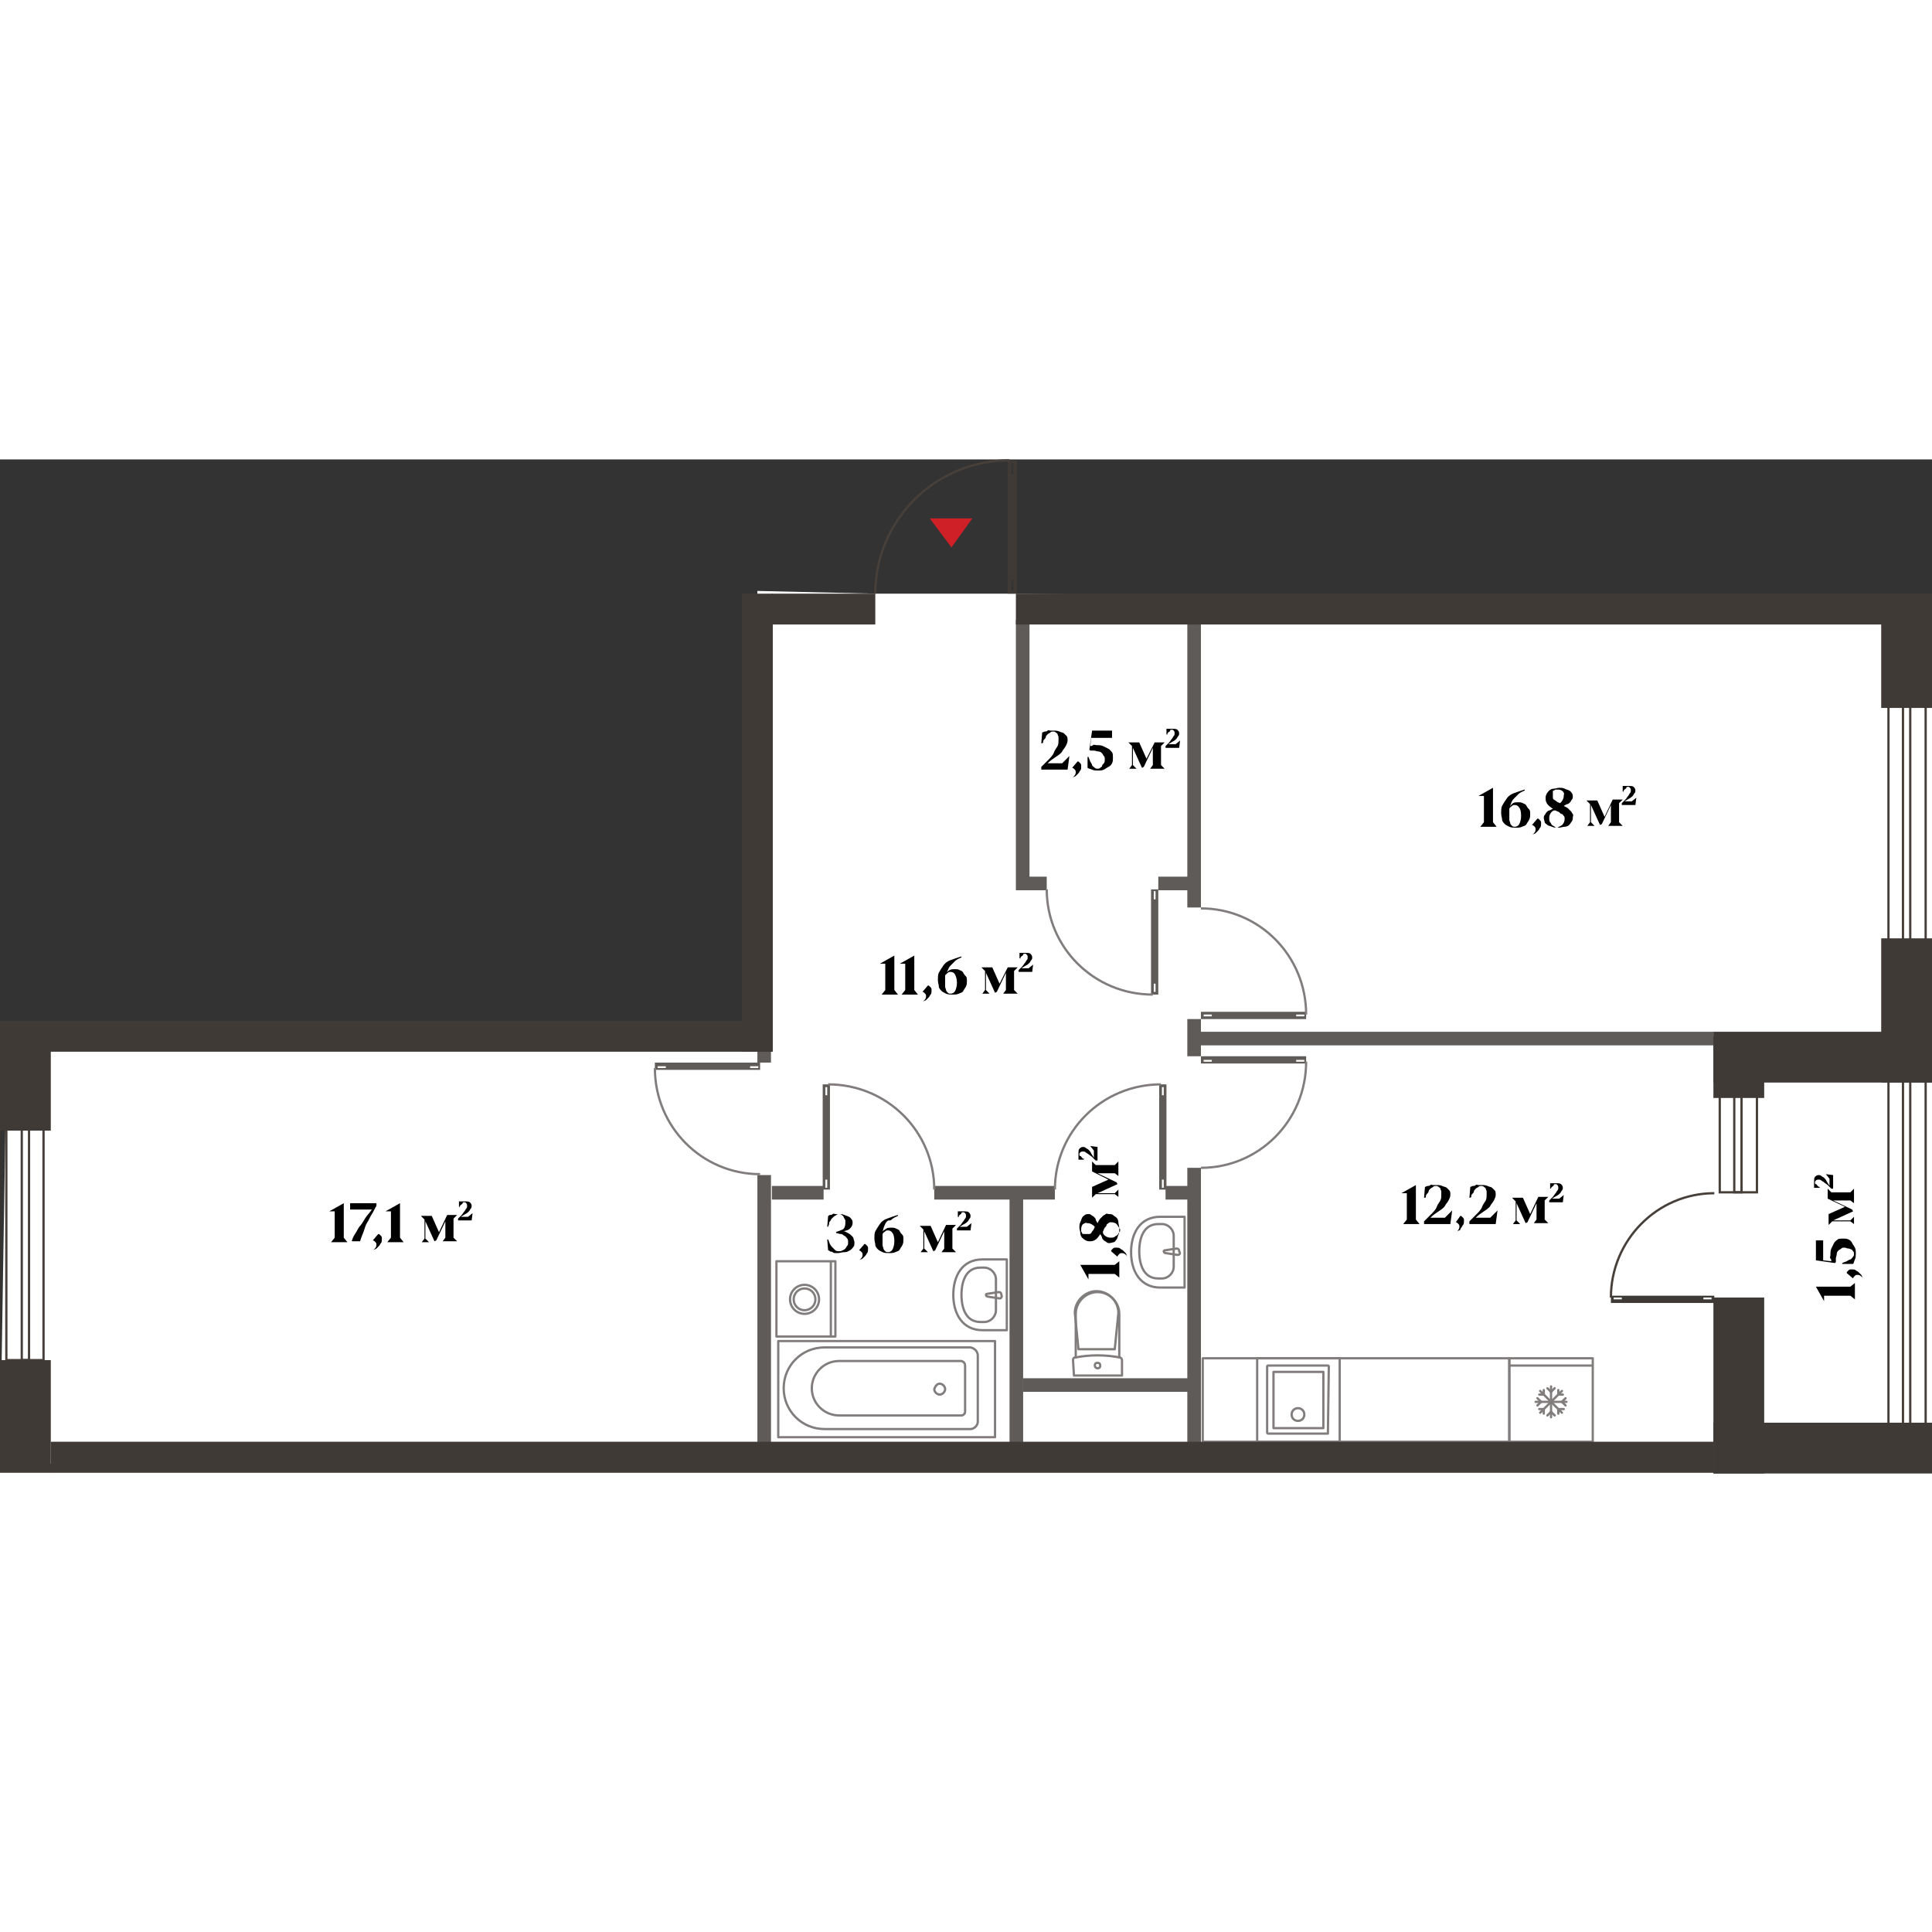 <?xml version="1.0" encoding="utf-8"?>
<!-- Generator: Adobe Illustrator 27.5.0, SVG Export Plug-In . SVG Version: 6.00 Build 0)  -->
<svg version="1.1" xmlns="http://www.w3.org/2000/svg" xmlns:xlink="http://www.w3.org/1999/xlink" x="0px" y="0px"
	 viewBox="0 0 213 111.7" enable-background="new 0 0 213 111.7" xml:space="preserve" width="200" height="200">
<rect x="0" y="0" width="213" height="111.7" fill="#333333" stroke="none"/>
<g id="fon">
	<polygon fill="#FFFFFF" points="96.5,14.8 112,14.8 213,16 213,27.5 213,111.7 0,110.7 0.7,67.2 2.1,63.1 83,63.3 83.5,14.5 	"/>
</g>
<g id="Window">
	<g>
		<rect x="0.7" y="70.9" fill="none" stroke="#473F39" stroke-width="0.25" stroke-miterlimit="10" width="4.1" height="28.4"/>
		<rect x="2.4" y="70.9" fill="none" stroke="#473F39" stroke-width="0.25" stroke-miterlimit="10" width="0.8" height="28.4"/>
	</g>
	<g>
		<rect x="208.2" y="25.6" fill="none" stroke="#473F39" stroke-width="0.25" stroke-miterlimit="10" width="4.1" height="30"/>
		<rect x="209.8" y="25.6" fill="none" stroke="#473F39" stroke-width="0.25" stroke-miterlimit="10" width="0.8" height="30"/>
	</g>
	<g>
		<rect x="208.2" y="65.9" fill="none" stroke="#473F39" stroke-width="0.25" stroke-miterlimit="10" width="4.1" height="42.4"/>
		<rect x="209.8" y="65.9" fill="none" stroke="#473F39" stroke-width="0.25" stroke-miterlimit="10" width="0.8" height="42.4"/>
	</g>
	<g>
		<rect x="189.6" y="68.5" fill="none" stroke="#473F39" stroke-width="0.25" stroke-miterlimit="10" width="4.1" height="12.3"/>
		<rect x="191.2" y="68.5" fill="none" stroke="#473F39" stroke-width="0.25" stroke-miterlimit="10" width="0.8" height="12.3"/>
	</g>
</g>
<g id="Furniture">
	<g id="XMLID_00000026857280854983082980000005949368088971502773_">
		
			<rect x="85.8" y="97.2" fill="none" stroke="#817D7C" stroke-width="0.25" stroke-linecap="round" stroke-linejoin="round" stroke-miterlimit="10" width="23.9" height="10.6"/>
		
			<path fill="none" stroke="#817D7C" stroke-width="0.25" stroke-linecap="round" stroke-linejoin="round" stroke-miterlimit="10" d="
			M107.8,98.8v7.3c0,0.4-0.4,0.8-0.8,0.8l-16.1,0c-2.5,0-4.5-2-4.5-4.5l0,0c0-2.5,2-4.5,4.5-4.5l16.1,0
			C107.5,98,107.8,98.4,107.8,98.8z"/>
		
			<path fill="none" stroke="#817D7C" stroke-width="0.25" stroke-linecap="round" stroke-linejoin="round" stroke-miterlimit="10" d="
			M106.4,99.9v5.1c0,0.2-0.2,0.4-0.4,0.4l-13.5,0c-1.6,0-3-1.3-3-3l0,0c0-1.6,1.3-3,3-3H106C106.3,99.5,106.4,99.7,106.4,99.9z"/>
		
			<path fill="none" stroke="#817D7C" stroke-width="0.25" stroke-linecap="round" stroke-linejoin="round" stroke-miterlimit="10" d="
			M103.6,101.9c0.3,0,0.6,0.3,0.6,0.6c0,0.3-0.3,0.6-0.6,0.6c-0.3,0-0.6-0.3-0.6-0.6C103.1,102.2,103.3,101.9,103.6,101.9z"/>
	</g>
	<g>
		<line fill="none" stroke="#817D7C" stroke-width="0.25" stroke-miterlimit="10" x1="91.6" y1="96.8" x2="91.6" y2="88.4"/>
		
			<rect x="85.6" y="88.4" fill="none" stroke="#817D7C" stroke-width="0.25" stroke-linecap="round" stroke-linejoin="round" stroke-miterlimit="10" width="6.5" height="8.3"/>
		
			<circle fill="none" stroke="#817D7C" stroke-width="0.25" stroke-linecap="round" stroke-linejoin="round" stroke-miterlimit="10" cx="88.7" cy="92.6" r="1.2"/>
		
			<circle fill="none" stroke="#817D7C" stroke-width="0.25" stroke-linecap="round" stroke-linejoin="round" stroke-miterlimit="10" cx="88.7" cy="92.6" r="1.6"/>
	</g>
	<g id="XMLID_00000044154623223243040420000004144410793228587160_">
		
			<path fill="none" stroke="#817D7C" stroke-width="0.25" stroke-linecap="round" stroke-linejoin="round" stroke-miterlimit="10" d="
			M118.3,99.3c0-0.2,0.1-0.3,0.3-0.3c1.6-0.3,3.2-0.3,4.8,0c0.2,0,0.3,0.2,0.3,0.3v1.7l-5.3,0L118.3,99.3z"/>
		
			<path fill="none" stroke="#817D7C" stroke-width="0.25" stroke-linecap="round" stroke-linejoin="round" stroke-miterlimit="10" d="
			M123.4,99v-4.8c0-1.3-1.1-2.4-2.4-2.4l0,0c-1.3,0-2.4,1.1-2.4,2.4V99"/>
		
			<path fill="none" stroke="#817D7C" stroke-width="0.25" stroke-linecap="round" stroke-linejoin="round" stroke-miterlimit="10" d="
			M118.5,94.1l0.4,4h4l0.4-4c0-1.3-1.1-2.4-2.4-2.4S118.5,92.8,118.5,94.1z"/>
		
			<path fill="none" stroke="#817D7C" stroke-width="0.25" stroke-linecap="round" stroke-linejoin="round" stroke-miterlimit="10" d="
			M120.7,99.9c0,0.1,0.1,0.3,0.3,0.3s0.3-0.1,0.3-0.3s-0.1-0.3-0.3-0.3S120.7,99.7,120.7,99.9z"/>
	</g>
	<g id="XMLID_00000109727748306692980370000002059951137834580904_">
		<g>
			
				<path fill="none" stroke="#817D7C" stroke-width="0.25" stroke-linecap="round" stroke-linejoin="round" stroke-miterlimit="10" d="
				M108.3,96c-2.1,0-3.2-1.7-3.2-3.9c0-2.1,1-3.9,3.2-3.9h2.7l0,7.8H108.3z"/>
			
				<path fill="none" stroke="#817D7C" stroke-width="0.25" stroke-linecap="round" stroke-linejoin="round" stroke-miterlimit="10" d="
				M109.8,90.4c0-0.7-0.6-1.3-1.3-1.3h-0.4c-1.9,0-2.1,2.1-2.1,3s0.2,3,2.1,3h0.4c0.7,0,1.3-0.6,1.3-1.3V90.4z"/>
			
				<path fill="none" stroke="#817D7C" stroke-width="0.25" stroke-linecap="round" stroke-linejoin="round" stroke-miterlimit="10" d="
				M110.2,92.5L110.2,92.5l-1.3-0.2c-0.1,0-0.2-0.1-0.2-0.2c0-0.1,0.1-0.1,0.1-0.1l1.3-0.2c0,0,0,0,0,0c0.2,0,0.3,0.1,0.3,0.3
				C110.5,92.3,110.4,92.5,110.2,92.5C110.2,92.5,110.2,92.5,110.2,92.5z"/>
		</g>
	</g>
	<g id="XMLID_00000159443889522194300770000009728546946020910751_">
		<g>
			
				<path fill="none" stroke="#817D7C" stroke-width="0.25" stroke-linecap="round" stroke-linejoin="round" stroke-miterlimit="10" d="
				M127.9,91.3c-2.1,0-3.2-1.7-3.2-3.9c0-2.1,1-3.9,3.2-3.9h2.7v7.8H127.9z"/>
			
				<path fill="none" stroke="#817D7C" stroke-width="0.25" stroke-linecap="round" stroke-linejoin="round" stroke-miterlimit="10" d="
				M129.4,85.6c0-0.7-0.6-1.3-1.3-1.3h-0.4c-1.9,0-2.1,2.1-2.1,3c0,0.9,0.2,3,2.1,3h0.4c0.7,0,1.3-0.6,1.3-1.3V85.6z"/>
			
				<path fill="none" stroke="#817D7C" stroke-width="0.25" stroke-linecap="round" stroke-linejoin="round" stroke-miterlimit="10" d="
				M129.8,87.7L129.8,87.7l-1.3-0.2c-0.1,0-0.2-0.1-0.2-0.2c0-0.1,0.1-0.1,0.1-0.1l1.3-0.2c0,0,0,0,0,0c0.2,0,0.3,0.1,0.3,0.3
				C130.2,87.6,130,87.7,129.8,87.7C129.9,87.7,129.8,87.7,129.8,87.7z"/>
		</g>
	</g>
	<g>
		<g>
			
				<path fill="none" stroke="#817D7C" stroke-width="0.25" stroke-linecap="round" stroke-linejoin="round" stroke-miterlimit="10" d="
				M146.4,107.4h-6.6c0,0-0.1,0-0.1-0.1V100c0,0,0-0.1,0.1-0.1h6.6c0,0,0.1,0,0.1,0.1L146.4,107.4
				C146.5,107.4,146.5,107.4,146.4,107.4z"/>
			
				<path fill="none" stroke="#817D7C" stroke-width="0.25" stroke-linecap="round" stroke-linejoin="round" stroke-miterlimit="10" d="
				M145.9,106.8h-5.5c0,0,0,0,0,0l0-6.2c0,0,0,0,0,0h5.5c0,0,0,0,0,0L145.9,106.8C145.9,106.8,145.9,106.8,145.9,106.8z"/>
			
				<path fill="none" stroke="#817D7C" stroke-width="0.25" stroke-linecap="round" stroke-linejoin="round" stroke-miterlimit="10" d="
				M143.8,105.3c0,0.4-0.3,0.7-0.7,0.7c-0.4,0-0.7-0.3-0.7-0.7s0.3-0.7,0.7-0.7C143.5,104.6,143.8,104.9,143.8,105.3z"/>
			
				<rect x="138.6" y="99.1" fill="none" stroke="#817D7C" stroke-width="0.25" stroke-linecap="round" stroke-linejoin="round" stroke-miterlimit="10" width="9.1" height="9.2"/>
		</g>
		<g>
			<line fill="none" stroke="#817D7C" stroke-width="0.25" stroke-miterlimit="10" x1="175.6" y1="99.9" x2="166.4" y2="99.9"/>
			
				<rect x="166.4" y="99.1" fill="none" stroke="#817D7C" stroke-width="0.25" stroke-linecap="round" stroke-linejoin="round" stroke-miterlimit="10" width="9.2" height="9.2"/>
			<g>
				
					<line fill="none" stroke="#817D7C" stroke-width="0.25" stroke-linecap="round" stroke-linejoin="round" stroke-miterlimit="10" x1="172.7" y1="103.9" x2="169.3" y2="103.9"/>
				
					<line fill="none" stroke="#817D7C" stroke-width="0.25" stroke-linecap="round" stroke-linejoin="round" stroke-miterlimit="10" x1="171" y1="105.6" x2="171" y2="102.2"/>
				
					<line fill="none" stroke="#817D7C" stroke-width="0.25" stroke-linecap="round" stroke-linejoin="round" stroke-miterlimit="10" x1="172.2" y1="105.1" x2="169.8" y2="102.7"/>
				
					<line fill="none" stroke="#817D7C" stroke-width="0.25" stroke-linecap="round" stroke-linejoin="round" stroke-miterlimit="10" x1="169.8" y1="105.1" x2="172.2" y2="102.7"/>
				
					<line fill="none" stroke="#817D7C" stroke-width="0.25" stroke-linecap="round" stroke-linejoin="round" stroke-miterlimit="10" x1="171" y1="105" x2="171.4" y2="105.4"/>
				
					<line fill="none" stroke="#817D7C" stroke-width="0.25" stroke-linecap="round" stroke-linejoin="round" stroke-miterlimit="10" x1="170.6" y1="105.4" x2="171" y2="105"/>
				
					<line fill="none" stroke="#817D7C" stroke-width="0.25" stroke-linecap="round" stroke-linejoin="round" stroke-miterlimit="10" x1="171" y1="102.8" x2="170.6" y2="102.4"/>
				
					<line fill="none" stroke="#817D7C" stroke-width="0.25" stroke-linecap="round" stroke-linejoin="round" stroke-miterlimit="10" x1="171.4" y1="102.4" x2="171" y2="102.8"/>
				
					<line fill="none" stroke="#817D7C" stroke-width="0.25" stroke-linecap="round" stroke-linejoin="round" stroke-miterlimit="10" x1="169.9" y1="103.9" x2="169.5" y2="104.3"/>
				
					<line fill="none" stroke="#817D7C" stroke-width="0.25" stroke-linecap="round" stroke-linejoin="round" stroke-miterlimit="10" x1="169.5" y1="103.5" x2="169.9" y2="103.9"/>
				
					<line fill="none" stroke="#817D7C" stroke-width="0.25" stroke-linecap="round" stroke-linejoin="round" stroke-miterlimit="10" x1="172.2" y1="103.9" x2="172.6" y2="103.5"/>
				
					<line fill="none" stroke="#817D7C" stroke-width="0.25" stroke-linecap="round" stroke-linejoin="round" stroke-miterlimit="10" x1="172.6" y1="104.3" x2="172.2" y2="103.9"/>
				
					<line fill="none" stroke="#817D7C" stroke-width="0.25" stroke-linecap="round" stroke-linejoin="round" stroke-miterlimit="10" x1="170.2" y1="104.7" x2="170.2" y2="105.2"/>
				
					<line fill="none" stroke="#817D7C" stroke-width="0.25" stroke-linecap="round" stroke-linejoin="round" stroke-miterlimit="10" x1="169.7" y1="104.7" x2="170.2" y2="104.7"/>
				
					<line fill="none" stroke="#817D7C" stroke-width="0.25" stroke-linecap="round" stroke-linejoin="round" stroke-miterlimit="10" x1="171.8" y1="103.1" x2="171.8" y2="102.6"/>
				
					<line fill="none" stroke="#817D7C" stroke-width="0.25" stroke-linecap="round" stroke-linejoin="round" stroke-miterlimit="10" x1="172.3" y1="103.1" x2="171.8" y2="103.1"/>
				
					<line fill="none" stroke="#817D7C" stroke-width="0.25" stroke-linecap="round" stroke-linejoin="round" stroke-miterlimit="10" x1="170.2" y1="103.1" x2="169.7" y2="103.1"/>
				
					<line fill="none" stroke="#817D7C" stroke-width="0.25" stroke-linecap="round" stroke-linejoin="round" stroke-miterlimit="10" x1="170.2" y1="102.6" x2="170.2" y2="103.1"/>
				
					<line fill="none" stroke="#817D7C" stroke-width="0.25" stroke-linecap="round" stroke-linejoin="round" stroke-miterlimit="10" x1="171.8" y1="104.7" x2="172.4" y2="104.7"/>
				
					<line fill="none" stroke="#817D7C" stroke-width="0.25" stroke-linecap="round" stroke-linejoin="round" stroke-miterlimit="10" x1="171.8" y1="105.2" x2="171.8" y2="104.7"/>
			</g>
		</g>
		
			<rect x="132.6" y="99.1" fill="none" stroke="#817D7C" stroke-width="0.25" stroke-linecap="round" stroke-linejoin="round" stroke-miterlimit="10" width="33.8" height="9.2"/>
	</g>
</g>
<g id="Not_bearing">
	<rect x="131.6" y="63.1" fill="#5F5B59" width="57.3" height="1.5"/>
	<rect x="111.3" y="80.9" fill="#5F5B59" width="1.5" height="27.6"/>
	<rect x="112.8" y="101.3" fill="#5F5B59" width="18.9" height="1.5"/>
	<g>
		<rect x="85.1" y="80.1" fill="#5F5B59" width="5.7" height="1.5"/>
		<rect x="103" y="80.1" fill="#5F5B59" width="13.3" height="1.5"/>
	</g>
	<rect x="128.5" y="80.1" fill="#5F5B59" width="3.1" height="1.5"/>
	<g>
		<rect x="127.7" y="46" fill="#5F5B59" width="4.4" height="1.5"/>
		<polygon fill="#5F5B59" points="115.4,46 113.5,46 113.5,17.7 112,17.7 112,47.5 115.4,47.5 		"/>
	</g>
	<rect x="130.9" y="16.9" fill="#5F5B59" width="1.5" height="32.5"/>
	<rect x="130.9" y="61.7" fill="#5F5B59" width="1.5" height="4.1"/>
	<rect x="130.9" y="78.1" fill="#5F5B59" width="1.5" height="30.4"/>
	<g>
		<rect x="83.5" y="64.5" fill="#5F5B59" width="1.5" height="2"/>
		<rect x="83.5" y="78.9" fill="#5F5B59" width="1.5" height="29.6"/>
	</g>
</g>
<g id="Bearing">
	<rect x="188.9" y="106.2" fill="#403A37" width="24.2" height="5.6"/>
	<rect x="188.9" y="63.1" fill="#403A37" width="24.2" height="5.6"/>
	<rect x="5.6" y="108.3" fill="#403A37" width="183.3" height="3.4"/>
	<rect y="61.9" fill="#403A37" width="85.1" height="3.4"/>
	<rect y="63.1" fill="#403A37" width="5.6" height="10.9"/>
	<rect y="99.3" fill="#403A37" width="5.6" height="12.4"/>
	<g>
		<rect x="207.4" y="16" fill="#403A37" width="5.6" height="11.4"/>
		<rect x="207.4" y="52.8" fill="#403A37" width="5.6" height="15.9"/>
	</g>
	<rect x="207.4" y="106.4" fill="#403A37" width="5.6" height="5.3"/>
	<rect x="188.9" y="63.6" fill="#403A37" width="5.6" height="6.8"/>
	<rect x="188.9" y="92.4" fill="#403A37" width="5.6" height="19.4"/>
	<rect x="112" y="14.8" fill="#403A37" width="101" height="3.4"/>
	<rect x="85.1" y="14.8" fill="#403A37" width="11.4" height="3.4"/>
	<rect x="81.8" y="14.8" fill="#403A37" width="3.4" height="50.5"/>
</g>
<g id="Stairs">
</g>
<g id="Door">
	<g id="XMLID_00000074420514313390822850000014575231172704412581_">
		<path fill="#5F5B59" d="M132.4,60.9v0.8l11.6,0l0-0.8L132.4,60.9z M142.9,61.2h0.9v0.2h-0.9V61.2z M132.7,61.2h0.9v0.2h-0.9V61.2z
			"/>
		<path fill="none" stroke="#817D7C" stroke-width="0.25" stroke-miterlimit="10" d="M144,61.2c0-6.5-5.2-11.7-11.6-11.7"/>
	</g>
	<g id="XMLID_00000075858268397264146830000001087693084298117760_">
		<path fill="#5F5B59" d="M144,66.6l0-0.8h-11.6v0.8H144z M142.9,66.2l0.9,0v0.2h-0.9V66.2z M132.7,66.2h0.9v0.2h-0.9V66.2z"/>
		<path fill="none" stroke="#817D7C" stroke-width="0.25" stroke-miterlimit="10" d="M144,66.4c0,6.5-5.2,11.7-11.6,11.7"/>
	</g>
	<g id="XMLID_00000053514993104306868690000001620345631660773512_">
		<path fill="#5F5B59" d="M127.8,80.5h0.8l0-11.6h-0.8V80.5z M128.1,70.1v-0.9h0.2v0.9H128.1z M128.1,80.3v-0.9h0.2v0.9H128.1z"/>
		<path fill="none" stroke="#817D7C" stroke-width="0.25" stroke-miterlimit="10" d="M128,68.9c-6.5,0-11.7,5.2-11.7,11.6"/>
	</g>
	<g id="XMLID_00000106113518267093633520000009485340620970416039_">
		<path fill="#5F5B59" d="M83.8,67.3v-0.8H72.2v0.8H83.8z M73.4,67.1l-0.9,0v-0.2h0.9V67.1z M83.6,67.1h-0.9v-0.2h0.9V67.1z"/>
		<path fill="none" stroke="#817D7C" stroke-width="0.25" stroke-miterlimit="10" d="M72.2,67.1c0,6.5,5.2,11.7,11.6,11.7"/>
	</g>
	<g id="XMLID_00000094604828254860914660000006315454853942351504_">
		<path fill="#5F5B59" d="M91.5,68.9h-0.8l0,11.6h0.8V68.9z M91,70.1v-0.9h0.2v0.9H91z M91,80.3v-0.9h0.2v0.9H91z"/>
		<path fill="none" stroke="#817D7C" stroke-width="0.25" stroke-miterlimit="10" d="M91.3,68.9c6.5,0,11.7,5.2,11.7,11.6"/>
	</g>
	<g id="XMLID_00000028310141417742056160000005482465006378201736_">
		<path fill="#5F5B59" d="M126.9,59h0.8l0-11.6h-0.8V59z M127.4,57.8v0.9h-0.2v-0.9H127.4z M127.4,47.6v0.9h-0.2v-0.9H127.4z"/>
		<path fill="none" stroke="#817D7C" stroke-width="0.25" stroke-miterlimit="10" d="M127.1,59c-6.5,0-11.7-5.2-11.7-11.6"/>
	</g>
</g>
<g id="Door_x5F_hall">
	<g id="XMLID_00000061442901958058337940000001490626787245455001_">
		<path fill="#403A37" d="M111.1,0.1l1,0l0,14.7l-1,0L111.1,0.1z M111.7,1.6l0-1.2l-0.2,0v1.2L111.7,1.6z M111.7,14.5v-1.2h-0.2v1.2
			L111.7,14.5z"/>
		<path fill="none" stroke="#473F39" stroke-width="0.25" stroke-miterlimit="10" d="M111.3,0.1c-8.2,0-14.8,6.6-14.8,14.7"/>
	</g>
	<g id="XMLID_00000018211879007148794580000005351107469679343747_">
		<path fill="#403A37" d="M189,92.2v0.8l-11.4,0v-0.8L189,92.2z M178.8,92.4h-0.9v0.2h0.9V92.4z M188.7,92.4h-0.9v0.2h0.9V92.4z"/>
		<path fill="none" stroke="#473F39" stroke-width="0.25" stroke-miterlimit="10" d="M177.6,92.4c0-6.3,5.1-11.5,11.4-11.5"/>
	</g>
</g>
<g id="Arrows">
	<g id="entrance_00000134950512838812540350000005079389519596427940_">
		<polygon fill="#D02027" points="102.5,6.5 107.2,6.5 104.9,9.7 		"/>
	</g>
</g>
<g id="Tags">
</g>
<g id="Meters">
	<g>
		<path d="M37.9,82L37.9,82l0,3.8l0.4,0.5v0h-1.8v0l0.4-0.5v-2.9h-0.6v0L37.9,82z"/>
		<path d="M38.6,82.8V82h2.9l0,0.3c-0.2,0.3-0.3,0.6-0.5,0.9s-0.3,0.6-0.5,0.9s-0.3,0.7-0.4,1s-0.3,0.7-0.4,1.1h-0.9v-0.1
			c0.1-0.3,0.2-0.5,0.4-0.8s0.3-0.6,0.5-0.8s0.4-0.6,0.6-0.9s0.5-0.6,0.7-0.9H38.6z"/>
		<path d="M41.7,85.4c0.1,0,0.1,0,0.2,0.1s0.1,0.1,0.1,0.1s0.1,0.1,0.1,0.2s0,0.2,0,0.2c0,0.1,0,0.3-0.1,0.4s-0.1,0.2-0.2,0.3
			s-0.2,0.2-0.3,0.3s-0.3,0.1-0.4,0.2c0,0,0,0,0,0s0,0,0,0c0.3-0.2,0.4-0.4,0.4-0.6c0-0.1,0-0.2-0.1-0.3s-0.2-0.2-0.3-0.2L41.7,85.4
			z"/>
		<path d="M44.1,82L44.1,82l0,3.8l0.4,0.5v0h-1.8v0l0.4-0.5v-2.9h-0.6v0L44.1,82z"/>
		<path d="M49.3,83.3h1.1v0L50,83.7v2.1l0.4,0.4v0h-1.6v0l0.3-0.4V84l-1,2.1l-0.2,0.1l-1-2.2v1.9l0.4,0.4v0h-0.8v0l0.3-0.4v-2.1
			l-0.4-0.4v0h1.2l0.8,1.8L49.3,83.3z"/>
		<path d="M50.6,82.4l0-0.6c0.1,0,0.1,0,0.2,0s0.1,0,0.1,0s0.1,0,0.1,0s0.1,0,0.2,0c0.3,0,0.5,0,0.6,0.1s0.2,0.2,0.2,0.4
			c0,0.1,0,0.2-0.1,0.3s-0.1,0.2-0.2,0.3s-0.2,0.2-0.4,0.3s-0.3,0.2-0.5,0.3h0.8l0.5-0.4l0,0l-0.1,0.8h-1.5l0-0.2
			c0.1-0.1,0.3-0.3,0.4-0.4s0.2-0.3,0.3-0.4s0.1-0.2,0.2-0.3s0.1-0.2,0.1-0.3c0-0.1,0-0.2-0.1-0.3s-0.1-0.1-0.2-0.1
			c-0.1,0-0.2,0-0.2,0.1s-0.1,0.1-0.2,0.2s-0.1,0.1-0.1,0.2S50.6,82.3,50.6,82.4L50.6,82.4z"/>
	</g>
	<g>
		<path d="M164.6,36.2L164.6,36.2l0,3.8l0.4,0.5v0h-1.8v0l0.4-0.5v-2.9h-0.6v0L164.6,36.2z"/>
		<path d="M166.8,37.9c0.2-0.1,0.3-0.1,0.6-0.1c0.2,0,0.3,0,0.5,0.1s0.3,0.1,0.4,0.3s0.2,0.3,0.3,0.4s0.1,0.3,0.1,0.5
			c0,0.2,0,0.4-0.1,0.6s-0.2,0.3-0.3,0.5s-0.3,0.2-0.5,0.3s-0.4,0.1-0.7,0.1c-0.2,0-0.5,0-0.7-0.1s-0.4-0.2-0.5-0.3
			s-0.3-0.3-0.3-0.5s-0.1-0.4-0.1-0.7c0-0.3,0-0.6,0.1-0.8s0.3-0.5,0.5-0.8s0.5-0.5,0.8-0.6s0.8-0.3,1.2-0.4l0,0.1
			c-0.2,0.1-0.5,0.2-0.7,0.4s-0.3,0.3-0.5,0.5s-0.2,0.3-0.3,0.5s-0.1,0.4-0.2,0.6C166.5,38.1,166.7,38,166.8,37.9z M167.5,38.4
			c-0.1-0.2-0.3-0.3-0.5-0.3c-0.1,0-0.2,0-0.3,0.1s-0.2,0.1-0.3,0.3c0,0.1,0,0.2,0,0.3s0,0.2,0,0.3c0,0.2,0,0.4,0,0.6
			s0.1,0.3,0.1,0.4s0.1,0.2,0.2,0.3s0.2,0.1,0.3,0.1c0.2,0,0.4-0.1,0.5-0.3s0.2-0.5,0.2-0.9C167.7,38.8,167.6,38.5,167.5,38.4z"/>
		<path d="M169.5,39.6c0.1,0,0.1,0,0.2,0.1s0.1,0.1,0.1,0.1s0.1,0.1,0.1,0.2s0,0.2,0,0.2c0,0.1,0,0.3-0.1,0.4s-0.1,0.2-0.2,0.3
			s-0.2,0.2-0.3,0.3s-0.3,0.1-0.4,0.2c0,0,0,0,0,0s0,0,0,0c0.3-0.2,0.4-0.4,0.4-0.6c0-0.1,0-0.2-0.1-0.3s-0.2-0.2-0.3-0.2
			L169.5,39.6z"/>
		<path d="M173.3,39.9c-0.1,0.1-0.2,0.3-0.3,0.4s-0.3,0.2-0.5,0.2s-0.4,0.1-0.7,0.1s-0.5,0-0.7-0.1s-0.4-0.1-0.5-0.2
			s-0.3-0.2-0.3-0.3s-0.1-0.3-0.1-0.5c0-0.1,0-0.2,0.1-0.3s0.1-0.2,0.2-0.3s0.2-0.2,0.3-0.2s0.2-0.1,0.4-0.2
			c-0.5-0.3-0.8-0.6-0.8-1.1c0-0.2,0-0.3,0.1-0.5s0.2-0.3,0.3-0.4s0.3-0.2,0.5-0.2s0.4-0.1,0.6-0.1c0.2,0,0.4,0,0.6,0.1
			s0.3,0.1,0.5,0.2s0.2,0.2,0.3,0.3s0.1,0.3,0.1,0.4c0,0.1,0,0.2-0.1,0.3s-0.1,0.2-0.2,0.3s-0.2,0.2-0.3,0.2s-0.2,0.1-0.4,0.2
			c0.2,0.1,0.4,0.2,0.5,0.3s0.2,0.2,0.3,0.3s0.1,0.2,0.2,0.3s0,0.2,0,0.4C173.4,39.6,173.4,39.7,173.3,39.9z M172.3,40.2
			c0.1-0.1,0.2-0.3,0.2-0.6c0-0.1,0-0.2-0.1-0.3s-0.1-0.2-0.2-0.2s-0.2-0.1-0.3-0.2s-0.3-0.1-0.4-0.2c0,0,0,0-0.1,0s-0.1,0-0.1,0
			c-0.2,0.1-0.3,0.2-0.4,0.4s-0.1,0.3-0.1,0.5c0,0.1,0,0.3,0.1,0.4s0.1,0.2,0.2,0.3s0.2,0.1,0.3,0.2s0.2,0.1,0.3,0.1
			C172,40.4,172.2,40.4,172.3,40.2z M172.3,36.6c-0.1-0.1-0.3-0.2-0.5-0.2c-0.1,0-0.2,0-0.3,0s-0.1,0.1-0.2,0.1s-0.1,0.1-0.1,0.2
			s0,0.2,0,0.3c0,0.1,0,0.2,0,0.3s0.1,0.2,0.1,0.2s0.2,0.1,0.3,0.2s0.2,0.1,0.4,0.2c0.1-0.1,0.2-0.2,0.3-0.4s0.1-0.3,0.1-0.5
			C172.5,36.9,172.4,36.7,172.3,36.6z"/>
		<path d="M177.8,37.5h1.1v0l-0.4,0.4v2.1l0.4,0.4v0h-1.6v0l0.3-0.4v-1.9l-1,2.1l-0.2,0.1l-1-2.2v1.9l0.4,0.4v0h-0.8v0l0.3-0.4V38
			l-0.4-0.4v0h1.2l0.8,1.8L177.8,37.5z"/>
		<path d="M178.9,36.6l0-0.6c0.1,0,0.1,0,0.2,0s0.1,0,0.1,0s0.1,0,0.1,0s0.1,0,0.2,0c0.3,0,0.5,0,0.6,0.1s0.2,0.2,0.2,0.4
			c0,0.1,0,0.2-0.1,0.3s-0.1,0.2-0.2,0.3s-0.2,0.2-0.4,0.3s-0.3,0.2-0.5,0.3h0.8l0.5-0.4l0,0l-0.1,0.8h-1.5l0-0.2
			c0.1-0.1,0.3-0.3,0.4-0.4s0.2-0.3,0.3-0.4s0.1-0.2,0.2-0.3s0.1-0.2,0.1-0.3c0-0.1,0-0.2-0.1-0.3s-0.1-0.1-0.2-0.1
			c-0.1,0-0.2,0-0.2,0.1s-0.1,0.1-0.2,0.2s-0.1,0.1-0.1,0.2S178.9,36.6,178.9,36.6L178.9,36.6z"/>
	</g>
	<g>
		<path d="M156.1,80L156.1,80l0,3.8l0.4,0.5v0h-1.8v0l0.4-0.5v-2.9h-0.6v0L156.1,80z"/>
		<path d="M157,81.4l0.1-1.2c0.1,0,0.2-0.1,0.3-0.1s0.2,0,0.3-0.1s0.2,0,0.3,0s0.2,0,0.3,0c0.3,0,0.5,0,0.7,0.1s0.4,0.1,0.5,0.2
			s0.2,0.2,0.3,0.3s0.1,0.3,0.1,0.5c0,0.2-0.1,0.4-0.2,0.6s-0.3,0.4-0.4,0.6s-0.4,0.4-0.7,0.6s-0.6,0.4-0.9,0.7h1.6l0.8-0.8h0
			l-0.2,1.5H157l0-0.3c0.3-0.3,0.6-0.6,0.8-0.8s0.5-0.5,0.6-0.8s0.3-0.5,0.4-0.7s0.1-0.4,0.1-0.6c0-0.1,0-0.3,0-0.4
			s-0.1-0.2-0.1-0.3s-0.1-0.1-0.2-0.2s-0.2-0.1-0.3-0.1c-0.1,0-0.2,0-0.3,0.1s-0.2,0.1-0.3,0.2s-0.2,0.2-0.2,0.3s-0.1,0.2-0.2,0.3
			s-0.1,0.2-0.1,0.3S157.1,81.4,157,81.4L157,81.4z"/>
		<path d="M161,83.4c0.1,0,0.1,0,0.2,0.1s0.1,0.1,0.1,0.1s0.1,0.1,0.1,0.2s0,0.2,0,0.2c0,0.1,0,0.3-0.1,0.4s-0.1,0.2-0.2,0.3
			S161,85,160.9,85s-0.3,0.1-0.4,0.2c0,0,0,0,0,0s0,0,0,0c0.3-0.2,0.4-0.4,0.4-0.6c0-0.1,0-0.2-0.1-0.3s-0.2-0.2-0.3-0.2L161,83.4z"
			/>
		<path d="M162,81.4l0.1-1.2c0.1,0,0.2-0.1,0.3-0.1s0.2,0,0.3-0.1s0.2,0,0.3,0s0.2,0,0.3,0c0.3,0,0.5,0,0.7,0.1s0.4,0.1,0.5,0.2
			s0.2,0.2,0.3,0.3s0.1,0.3,0.1,0.5c0,0.2-0.1,0.4-0.2,0.6s-0.3,0.4-0.4,0.6s-0.4,0.4-0.7,0.6s-0.6,0.4-0.9,0.7h1.6l0.8-0.8h0
			l-0.2,1.5h-2.9l0-0.3c0.3-0.3,0.6-0.6,0.8-0.8s0.5-0.5,0.6-0.8s0.3-0.5,0.4-0.7s0.1-0.4,0.1-0.6c0-0.1,0-0.3,0-0.4
			s-0.1-0.2-0.1-0.3s-0.1-0.1-0.2-0.2s-0.2-0.1-0.3-0.1c-0.1,0-0.2,0-0.3,0.1s-0.2,0.1-0.3,0.2s-0.2,0.2-0.2,0.3s-0.1,0.2-0.2,0.3
			s-0.1,0.2-0.1,0.3S162,81.4,162,81.4L162,81.4z"/>
		<path d="M169.6,81.3h1.1v0l-0.4,0.4v2.1l0.4,0.4v0h-1.6v0l0.3-0.4V82l-1,2.1l-0.2,0.1l-1-2.2v1.9l0.4,0.4v0h-0.8v0l0.3-0.4v-2.1
			l-0.4-0.4v0h1.2l0.8,1.8L169.6,81.3z"/>
		<path d="M170.9,80.4l0-0.6c0.1,0,0.1,0,0.2,0s0.1,0,0.1,0s0.1,0,0.1,0s0.1,0,0.2,0c0.3,0,0.5,0,0.6,0.1s0.2,0.2,0.2,0.4
			c0,0.1,0,0.2-0.1,0.3s-0.1,0.2-0.2,0.3s-0.2,0.2-0.4,0.3s-0.3,0.2-0.5,0.3h0.8l0.5-0.4l0,0l-0.1,0.8h-1.5l0-0.2
			c0.1-0.1,0.3-0.3,0.4-0.4s0.2-0.3,0.3-0.4s0.1-0.2,0.2-0.3s0.1-0.2,0.1-0.3c0-0.1,0-0.2-0.1-0.3s-0.1-0.1-0.2-0.1
			c-0.1,0-0.2,0-0.2,0.1s-0.1,0.1-0.2,0.2s-0.1,0.1-0.1,0.2S171,80.3,170.9,80.4L170.9,80.4z"/>
	</g>
	<g>
		<path d="M98.6,54.7L98.6,54.7l0,3.8l0.4,0.5v0h-1.8v0l0.4-0.5v-2.9h-0.6v0L98.6,54.7z"/>
		<path d="M100.8,54.7L100.8,54.7l0,3.8l0.4,0.5v0h-1.8v0l0.4-0.5v-2.9h-0.6v0L100.8,54.7z"/>
		<path d="M102.3,58c0.1,0,0.1,0,0.2,0.1s0.1,0.1,0.1,0.1s0.1,0.1,0.1,0.2s0,0.2,0,0.2c0,0.1,0,0.3-0.1,0.4s-0.1,0.2-0.2,0.3
			s-0.2,0.2-0.3,0.3s-0.3,0.1-0.4,0.2c0,0,0,0,0,0s0,0,0,0c0.3-0.2,0.4-0.4,0.4-0.6c0-0.1,0-0.2-0.1-0.3s-0.2-0.2-0.3-0.2L102.3,58z
			"/>
		<path d="M104.7,56.3c0.2-0.1,0.3-0.1,0.6-0.1c0.2,0,0.3,0,0.5,0.1s0.3,0.1,0.4,0.3s0.2,0.3,0.3,0.4s0.1,0.3,0.1,0.5
			c0,0.2,0,0.4-0.1,0.6s-0.2,0.3-0.3,0.5s-0.3,0.2-0.5,0.3s-0.4,0.1-0.7,0.1c-0.2,0-0.5,0-0.7-0.1s-0.4-0.2-0.5-0.3
			s-0.3-0.3-0.3-0.5s-0.1-0.4-0.1-0.7c0-0.3,0-0.6,0.1-0.8s0.3-0.5,0.5-0.8s0.5-0.5,0.8-0.6s0.8-0.3,1.2-0.4l0,0.1
			c-0.2,0.1-0.5,0.2-0.7,0.4s-0.3,0.3-0.5,0.5s-0.2,0.3-0.3,0.5s-0.1,0.4-0.2,0.6C104.4,56.5,104.5,56.4,104.7,56.3z M105.3,56.8
			c-0.1-0.2-0.3-0.3-0.5-0.3c-0.1,0-0.2,0-0.3,0.1s-0.2,0.1-0.3,0.3c0,0.1,0,0.2,0,0.3s0,0.2,0,0.3c0,0.2,0,0.4,0,0.6
			s0.1,0.3,0.1,0.4s0.1,0.2,0.2,0.3s0.2,0.1,0.3,0.1c0.2,0,0.4-0.1,0.5-0.3s0.2-0.5,0.2-0.9C105.5,57.3,105.4,57,105.3,56.8z"/>
		<path d="M111.1,56h1.1v0l-0.4,0.4v2.1l0.4,0.4v0h-1.6v0l0.3-0.4v-1.9l-1,2.1l-0.2,0.1l-1-2.2v1.9l0.4,0.4v0h-0.8v0l0.3-0.4v-2.1
			l-0.4-0.4v0h1.2l0.8,1.8L111.1,56z"/>
		<path d="M112.4,55l0-0.6c0.1,0,0.1,0,0.2,0s0.1,0,0.1,0s0.1,0,0.1,0s0.1,0,0.2,0c0.3,0,0.5,0,0.6,0.1s0.2,0.2,0.2,0.4
			c0,0.1,0,0.2-0.1,0.3s-0.1,0.2-0.2,0.3s-0.2,0.2-0.4,0.3s-0.3,0.2-0.5,0.3h0.8l0.5-0.4l0,0l-0.1,0.8h-1.5l0-0.2
			c0.1-0.1,0.3-0.3,0.4-0.4s0.2-0.3,0.3-0.4s0.1-0.2,0.2-0.3s0.1-0.2,0.1-0.3c0-0.1,0-0.2-0.1-0.3s-0.1-0.1-0.2-0.1
			c-0.1,0-0.2,0-0.2,0.1s-0.1,0.1-0.2,0.2s-0.1,0.1-0.1,0.2S112.5,55,112.4,55L112.4,55z"/>
	</g>
	<g>
		<path d="M114.8,31.3l0.1-1.2c0.1,0,0.2-0.1,0.3-0.1s0.2,0,0.3-0.1s0.2,0,0.3,0s0.2,0,0.3,0c0.3,0,0.5,0,0.7,0.1s0.4,0.1,0.5,0.2
			s0.2,0.2,0.3,0.3s0.1,0.3,0.1,0.5c0,0.2-0.1,0.4-0.2,0.6s-0.3,0.4-0.4,0.6s-0.4,0.4-0.7,0.6s-0.6,0.4-0.9,0.7h1.6l0.8-0.8h0
			l-0.2,1.5h-2.9l0-0.3c0.3-0.3,0.6-0.6,0.8-0.8s0.5-0.5,0.6-0.8s0.3-0.5,0.4-0.7s0.1-0.4,0.1-0.6c0-0.1,0-0.3,0-0.4
			s-0.1-0.2-0.1-0.3s-0.1-0.1-0.2-0.2s-0.2-0.1-0.3-0.1c-0.1,0-0.2,0-0.3,0.1s-0.2,0.1-0.3,0.2s-0.2,0.2-0.2,0.3s-0.1,0.2-0.2,0.3
			s-0.1,0.2-0.1,0.3S114.8,31.3,114.8,31.3L114.8,31.3z"/>
		<path d="M118.8,33.3c0.1,0,0.1,0,0.2,0.1s0.1,0.1,0.1,0.1s0.1,0.1,0.1,0.2s0,0.2,0,0.2c0,0.1,0,0.3-0.1,0.4s-0.1,0.2-0.2,0.3
			s-0.2,0.2-0.3,0.3s-0.3,0.1-0.4,0.2c0,0,0,0,0,0s0,0,0,0c0.3-0.2,0.4-0.4,0.4-0.6c0-0.1,0-0.2-0.1-0.3s-0.2-0.2-0.3-0.2
			L118.8,33.3z"/>
		<path d="M122.4,30.7h-2.1l-0.1,0.9c0.1,0,0.2,0,0.3-0.1s0.2,0,0.4,0c0.2,0,0.5,0,0.7,0.1s0.4,0.2,0.6,0.3c0.2,0.1,0.3,0.3,0.4,0.4
			s0.1,0.4,0.1,0.6c0,0.2,0,0.4-0.1,0.6s-0.2,0.3-0.4,0.4s-0.3,0.2-0.5,0.3s-0.4,0.1-0.7,0.1c-0.2,0-0.4,0-0.6-0.1s-0.4-0.1-0.5-0.2
			v-1.2h0.1c0.1,0.2,0.1,0.3,0.2,0.5s0.2,0.3,0.2,0.4s0.2,0.2,0.3,0.3s0.2,0.1,0.3,0.1c0.1,0,0.2,0,0.3-0.1s0.2-0.1,0.2-0.2
			s0.1-0.2,0.2-0.3s0.1-0.3,0.1-0.4c0-0.2,0-0.3-0.1-0.4s-0.1-0.2-0.2-0.3s-0.2-0.2-0.4-0.2s-0.3-0.1-0.5-0.1c-0.1,0-0.1,0-0.1,0
			s-0.1,0-0.1,0s-0.1,0-0.1,0s-0.1,0-0.1,0l-0.1-0.1l0.3-2.1h2.2V30.7z"/>
		<path d="M127.3,31.2h1.1v0l-0.4,0.4v2.1l0.4,0.4v0h-1.6v0l0.3-0.4v-1.9l-1,2.1l-0.2,0.1l-1-2.2v1.9l0.4,0.4v0h-0.8v0l0.3-0.4v-2.1
			l-0.4-0.4v0h1.2l0.8,1.8L127.3,31.2z"/>
		<path d="M128.6,30.3l0-0.6c0.1,0,0.1,0,0.2,0s0.1,0,0.1,0s0.1,0,0.1,0s0.1,0,0.2,0c0.3,0,0.5,0,0.6,0.1s0.2,0.2,0.2,0.4
			c0,0.1,0,0.2-0.1,0.3s-0.1,0.2-0.2,0.3s-0.2,0.2-0.4,0.3s-0.3,0.2-0.5,0.3h0.8l0.5-0.4l0,0l-0.1,0.8h-1.5l0-0.2
			c0.1-0.1,0.3-0.3,0.4-0.4s0.2-0.3,0.3-0.4s0.1-0.2,0.2-0.3s0.1-0.2,0.1-0.3c0-0.1,0-0.2-0.1-0.3s-0.1-0.1-0.2-0.1
			c-0.1,0-0.2,0-0.2,0.1s-0.1,0.1-0.2,0.2s-0.1,0.1-0.1,0.2S128.6,30.3,128.6,30.3L128.6,30.3z"/>
	</g>
	<g>
		<path d="M200.2,91.2L200.2,91.2l3.8,0l0.5-0.4h0v1.8h0l-0.5-0.4h-2.9v0.6h0L200.2,91.2z"/>
		<path d="M203.6,89.7c0-0.1,0-0.1,0.1-0.2s0.1-0.1,0.1-0.1s0.1-0.1,0.2-0.1s0.2,0,0.2,0c0.1,0,0.3,0,0.4,0.1s0.2,0.1,0.3,0.2
			s0.2,0.2,0.3,0.3s0.1,0.3,0.2,0.4c0,0,0,0,0,0s0,0,0,0c-0.2-0.3-0.4-0.4-0.6-0.4c-0.1,0-0.2,0-0.3,0.1s-0.2,0.2-0.2,0.3
			L203.6,89.7z"/>
		<path d="M201,86.2v2.1l0.9,0.1c0-0.1,0-0.2-0.1-0.3s0-0.2,0-0.4c0-0.2,0-0.5,0.1-0.7s0.2-0.4,0.3-0.6s0.3-0.3,0.4-0.4
			s0.4-0.1,0.6-0.1c0.2,0,0.4,0,0.6,0.1s0.3,0.2,0.4,0.4s0.2,0.3,0.3,0.5s0.1,0.4,0.1,0.7c0,0.2,0,0.4-0.1,0.6s-0.1,0.4-0.2,0.5
			h-1.2v-0.1c0.2-0.1,0.3-0.1,0.5-0.2s0.3-0.2,0.4-0.2s0.2-0.2,0.3-0.3s0.1-0.2,0.1-0.3c0-0.1,0-0.2-0.1-0.3s-0.1-0.2-0.2-0.2
			S204,87,203.8,87s-0.3-0.1-0.4-0.1c-0.2,0-0.3,0-0.4,0.1s-0.2,0.1-0.3,0.2s-0.2,0.2-0.2,0.4s-0.1,0.3-0.1,0.5c0,0.1,0,0.1,0,0.1
			s0,0.1,0,0.1s0,0.1,0,0.1s0,0.1,0,0.1l-0.1,0.1l-2.1-0.3v-2.2H201z"/>
		<path d="M201.5,81.5v-1.1h0l0.4,0.4h2.1l0.4-0.4h0V82h0l-0.4-0.3h-1.9l2.1,1l0.1,0.2l-2.2,1h1.9l0.4-0.4h0v0.8h0l-0.4-0.3H202
			l-0.4,0.4h0v-1.2l1.8-0.8L201.5,81.5z"/>
		<path d="M200.6,80.3l-0.6,0c0-0.1,0-0.1,0-0.2s0-0.1,0-0.1s0-0.1,0-0.1s0-0.1,0-0.2c0-0.3,0-0.5,0.1-0.6s0.2-0.2,0.4-0.2
			c0.1,0,0.2,0,0.3,0.1s0.2,0.1,0.3,0.2s0.2,0.2,0.3,0.4s0.2,0.3,0.3,0.5v-0.8l-0.4-0.5l0,0l0.8,0.1v1.5l-0.2,0
			c-0.1-0.1-0.3-0.3-0.4-0.4s-0.3-0.2-0.4-0.3s-0.2-0.1-0.3-0.2s-0.2-0.1-0.3-0.1c-0.1,0-0.2,0-0.3,0.1s-0.1,0.1-0.1,0.2
			c0,0.1,0,0.2,0.1,0.2s0.1,0.1,0.2,0.2s0.1,0.1,0.2,0.1S200.6,80.2,200.6,80.3L200.6,80.3z"/>
	</g>
	<g>
		<path d="M119.1,88.8L119.1,88.8l3.8,0l0.5-0.4h0v1.8h0l-0.5-0.4H120v0.6h0L119.1,88.8z"/>
		<path d="M122.5,87.3c0-0.1,0-0.1,0.1-0.2s0.1-0.1,0.1-0.1s0.1-0.1,0.2-0.1s0.2,0,0.2,0c0.1,0,0.3,0,0.4,0.1s0.2,0.1,0.3,0.2
			s0.2,0.2,0.3,0.3s0.1,0.3,0.2,0.4c0,0,0,0,0,0s0,0,0,0c-0.2-0.3-0.4-0.4-0.6-0.4c-0.1,0-0.2,0-0.3,0.1s-0.2,0.2-0.2,0.3
			L122.5,87.3z"/>
		<path d="M122.7,83.3c0.1,0.1,0.3,0.2,0.4,0.3s0.2,0.3,0.2,0.5s0.1,0.4,0.1,0.7s0,0.5-0.1,0.7s-0.1,0.4-0.2,0.5s-0.2,0.3-0.3,0.3
			s-0.3,0.1-0.5,0.1c-0.1,0-0.2,0-0.3-0.1s-0.2-0.1-0.3-0.2s-0.2-0.2-0.2-0.3s-0.1-0.2-0.2-0.4c-0.3,0.5-0.6,0.8-1.1,0.8
			c-0.2,0-0.3,0-0.5-0.1s-0.3-0.2-0.4-0.3s-0.2-0.3-0.2-0.5s-0.1-0.4-0.1-0.6c0-0.2,0-0.4,0.1-0.6s0.1-0.3,0.2-0.5s0.2-0.2,0.3-0.3
			s0.3-0.1,0.4-0.1c0.1,0,0.2,0,0.3,0.1s0.2,0.1,0.3,0.2s0.2,0.2,0.2,0.3s0.1,0.2,0.2,0.4c0.1-0.2,0.2-0.4,0.3-0.5s0.2-0.2,0.3-0.3
			s0.2-0.1,0.3-0.2s0.2,0,0.4,0C122.4,83.2,122.6,83.2,122.7,83.3z M119.4,84.3c-0.1,0.1-0.2,0.3-0.2,0.5c0,0.1,0,0.2,0,0.3
			s0.1,0.1,0.1,0.2s0.1,0.1,0.2,0.1s0.2,0,0.3,0c0.1,0,0.2,0,0.3,0s0.2-0.1,0.2-0.1s0.1-0.2,0.2-0.3s0.1-0.2,0.2-0.4
			c-0.1-0.1-0.2-0.2-0.4-0.3s-0.3-0.1-0.5-0.1C119.8,84.1,119.6,84.2,119.4,84.3z M123.1,84.3c-0.1-0.1-0.3-0.2-0.6-0.2
			c-0.1,0-0.2,0-0.3,0.1s-0.2,0.1-0.2,0.2s-0.1,0.2-0.2,0.3s-0.1,0.3-0.2,0.4c0,0,0,0,0,0.1s0,0.1,0,0.1c0.1,0.2,0.2,0.3,0.4,0.4
			s0.3,0.1,0.5,0.1c0.1,0,0.3,0,0.4-0.1s0.2-0.1,0.3-0.2s0.1-0.2,0.2-0.3s0.1-0.2,0.1-0.3C123.3,84.6,123.2,84.4,123.1,84.3z"/>
		<path d="M120.4,78.5v-1.1h0l0.4,0.4h2.1l0.4-0.4h0V79h0l-0.4-0.3h-1.9l2.1,1l0.1,0.2l-2.2,1h1.9l0.4-0.4h0v0.8h0l-0.4-0.3h-2.1
			l-0.4,0.4h0v-1.2l1.8-0.8L120.4,78.5z"/>
		<path d="M119.5,77.2l-0.6,0c0-0.1,0-0.1,0-0.2s0-0.1,0-0.1s0-0.1,0-0.1s0-0.1,0-0.2c0-0.3,0-0.5,0.1-0.6s0.2-0.2,0.4-0.2
			c0.1,0,0.2,0,0.3,0.1s0.2,0.1,0.3,0.2s0.2,0.2,0.3,0.4s0.2,0.3,0.3,0.5v-0.8l-0.4-0.5l0,0l0.8,0.1v1.5l-0.2,0
			c-0.1-0.1-0.3-0.3-0.4-0.4s-0.3-0.2-0.4-0.3s-0.2-0.1-0.3-0.2s-0.2-0.1-0.3-0.1c-0.1,0-0.2,0-0.3,0.1s-0.1,0.1-0.1,0.2
			c0,0.1,0,0.2,0.1,0.2s0.1,0.1,0.2,0.2s0.1,0.1,0.2,0.1S119.4,77.2,119.5,77.2L119.5,77.2z"/>
	</g>
	<g>
		<path d="M92.1,85.2c0.3-0.1,0.6-0.2,0.8-0.3s0.3-0.4,0.3-0.7c0-0.1,0-0.2,0-0.3S93,83.6,93,83.5s-0.1-0.1-0.2-0.2
			s-0.2-0.1-0.3-0.1c-0.1,0-0.2,0-0.3,0.1s-0.2,0.1-0.3,0.2s-0.1,0.1-0.2,0.2s-0.1,0.2-0.2,0.3s-0.1,0.2-0.1,0.3s-0.1,0.2-0.1,0.3
			h-0.1l0.1-1.2c0.1,0,0.1-0.1,0.2-0.1s0.2,0,0.3-0.1s0.2,0,0.3,0s0.2,0,0.4,0c0.2,0,0.4,0,0.6,0.1s0.3,0.1,0.5,0.2s0.2,0.2,0.3,0.3
			s0.1,0.3,0.1,0.4c0,0.2-0.1,0.4-0.3,0.6S93.3,85,93,85.1c0.2,0,0.3,0.1,0.5,0.2s0.3,0.2,0.4,0.3s0.2,0.2,0.2,0.3s0.1,0.3,0.1,0.4
			c0,0.2,0,0.4-0.1,0.5s-0.2,0.3-0.4,0.4s-0.3,0.2-0.6,0.2s-0.5,0.1-0.7,0.1c-0.1,0-0.2,0-0.3,0s-0.2,0-0.3-0.1s-0.2,0-0.3-0.1
			s-0.2-0.1-0.2-0.1l-0.1-1.2h0.1c0.1,0.2,0.1,0.3,0.2,0.5s0.2,0.3,0.3,0.4s0.2,0.2,0.3,0.3s0.3,0.1,0.4,0.1c0.1,0,0.2,0,0.4-0.1
			s0.2-0.1,0.3-0.2s0.1-0.2,0.2-0.3s0.1-0.2,0.1-0.4c0-0.2,0-0.3-0.1-0.4s-0.1-0.2-0.3-0.3s-0.2-0.2-0.4-0.2s-0.3-0.1-0.5-0.1V85.2z
			"/>
		<path d="M95.3,86.5c0.1,0,0.1,0,0.2,0.1s0.1,0.1,0.1,0.1s0.1,0.1,0.1,0.2s0,0.2,0,0.2c0,0.1,0,0.3-0.1,0.4s-0.1,0.2-0.2,0.3
			s-0.2,0.2-0.3,0.3s-0.3,0.1-0.4,0.2c0,0,0,0,0,0s0,0,0,0c0.3-0.2,0.4-0.4,0.4-0.6c0-0.1,0-0.2-0.1-0.3s-0.2-0.2-0.3-0.2L95.3,86.5
			z"/>
		<path d="M97.7,84.8c0.2-0.1,0.3-0.1,0.6-0.1c0.2,0,0.3,0,0.5,0.1s0.3,0.1,0.4,0.3s0.2,0.3,0.3,0.4s0.1,0.3,0.1,0.5
			c0,0.2,0,0.4-0.1,0.6s-0.2,0.3-0.3,0.5s-0.3,0.2-0.5,0.3s-0.4,0.1-0.7,0.1c-0.2,0-0.5,0-0.7-0.1s-0.4-0.2-0.5-0.3
			s-0.3-0.3-0.3-0.5s-0.1-0.4-0.1-0.7c0-0.3,0-0.6,0.1-0.8s0.3-0.5,0.5-0.8s0.5-0.5,0.8-0.6s0.8-0.3,1.2-0.4l0,0.1
			c-0.2,0.1-0.5,0.2-0.7,0.4S98,83.8,97.8,84s-0.2,0.3-0.3,0.5s-0.1,0.4-0.2,0.6C97.4,85,97.6,84.9,97.7,84.8z M98.4,85.3
			c-0.1-0.2-0.3-0.3-0.5-0.3c-0.1,0-0.2,0-0.3,0.1s-0.2,0.1-0.3,0.3c0,0.1,0,0.2,0,0.3s0,0.2,0,0.3c0,0.2,0,0.4,0,0.6
			s0.1,0.3,0.1,0.4s0.1,0.2,0.2,0.3s0.2,0.1,0.3,0.1c0.2,0,0.4-0.1,0.5-0.3s0.2-0.5,0.2-0.9C98.6,85.7,98.5,85.4,98.4,85.3z"/>
		<path d="M104.3,84.4h1.1v0l-0.4,0.4V87l0.4,0.4v0h-1.6v0l0.3-0.4v-1.9l-1,2.1l-0.2,0.1l-1-2.2V87l0.4,0.4v0h-0.8v0l0.3-0.4v-2.1
			l-0.4-0.4v0h1.2l0.8,1.8L104.3,84.4z"/>
		<path d="M105.6,83.5l0-0.6c0.1,0,0.1,0,0.2,0s0.1,0,0.1,0s0.1,0,0.1,0s0.1,0,0.2,0c0.3,0,0.5,0,0.6,0.1s0.2,0.2,0.2,0.4
			c0,0.1,0,0.2-0.1,0.3s-0.1,0.2-0.2,0.3s-0.2,0.2-0.4,0.3s-0.3,0.2-0.5,0.3h0.8l0.5-0.4l0,0l-0.1,0.8h-1.5l0-0.2
			c0.1-0.1,0.3-0.3,0.4-0.4s0.2-0.3,0.3-0.4s0.1-0.2,0.2-0.3s0.1-0.2,0.1-0.3c0-0.1,0-0.2-0.1-0.3s-0.1-0.1-0.2-0.1
			c-0.1,0-0.2,0-0.2,0.1s-0.1,0.1-0.2,0.2s-0.1,0.1-0.1,0.2S105.6,83.5,105.6,83.5L105.6,83.5z"/>
	</g>
</g>
<g id="Elevator">
</g>
</svg>
